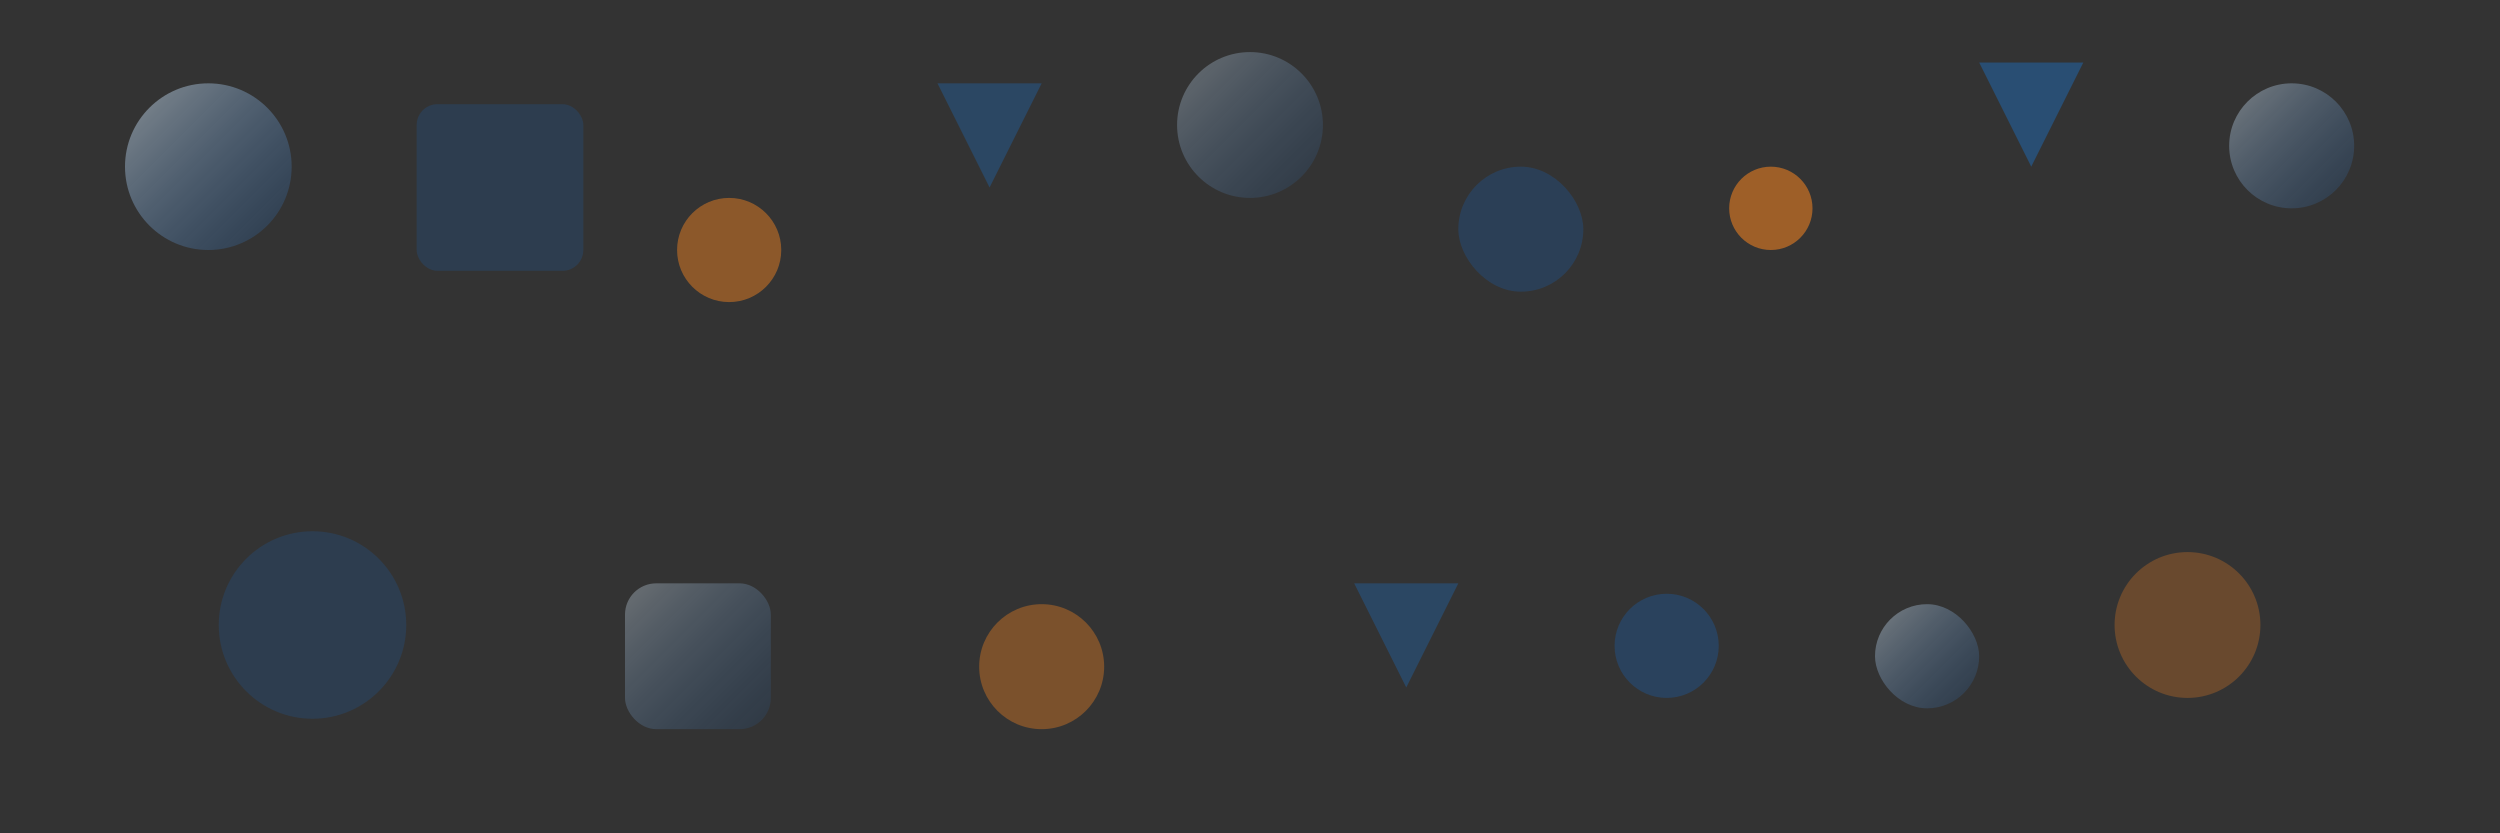 <svg width="1200" height="400" viewBox="0 0 1200 400" fill="none" xmlns="http://www.w3.org/2000/svg">
  <rect x="0" y="0" width="1200" height="400" fill="#333333" stroke="none"/>
  <defs>
    <linearGradient id="grad1" x1="0%" y1="0%" x2="100%" y2="100%">
      <stop offset="0%" style="stop-color:#E3F2FD;stop-opacity:0.8" />
      <stop offset="100%" style="stop-color:#1565C0;stop-opacity:0.3" />
    </linearGradient>
  </defs>
  <!-- Abstract geometric shapes for financial theme -->
  <circle cx="100" cy="80" r="40" fill="url(#grad1)" opacity="0.6"/>
  <rect x="200" y="50" width="80" height="80" rx="10" fill="#1565C0" opacity="0.2"/>
  <circle cx="350" cy="120" r="25" fill="#E67E22" opacity="0.5"/>
  <polygon points="450,40 500,40 475,90" fill="#1976D2" opacity="0.3"/>
  <circle cx="600" cy="60" r="35" fill="url(#grad1)" opacity="0.4"/>
  <rect x="700" y="80" width="60" height="60" rx="30" fill="#1565C0" opacity="0.25"/>
  <circle cx="850" cy="100" r="20" fill="#E67E22" opacity="0.6"/>
  <polygon points="950,30 1000,30 975,80" fill="#1976D2" opacity="0.4"/>
  <circle cx="1100" cy="70" r="30" fill="url(#grad1)" opacity="0.5"/>
  
  <!-- Bottom section -->
  <circle cx="150" cy="300" r="45" fill="#1565C0" opacity="0.2"/>
  <rect x="300" y="280" width="70" height="70" rx="15" fill="url(#grad1)" opacity="0.4"/>
  <circle cx="500" cy="320" r="30" fill="#E67E22" opacity="0.4"/>
  <polygon points="650,280 700,280 675,330" fill="#1976D2" opacity="0.3"/>
  <circle cx="800" cy="310" r="25" fill="#1565C0" opacity="0.3"/>
  <rect x="900" y="290" width="50" height="50" rx="25" fill="url(#grad1)" opacity="0.5"/>
  <circle cx="1050" cy="300" r="35" fill="#E67E22" opacity="0.3"/>
</svg>